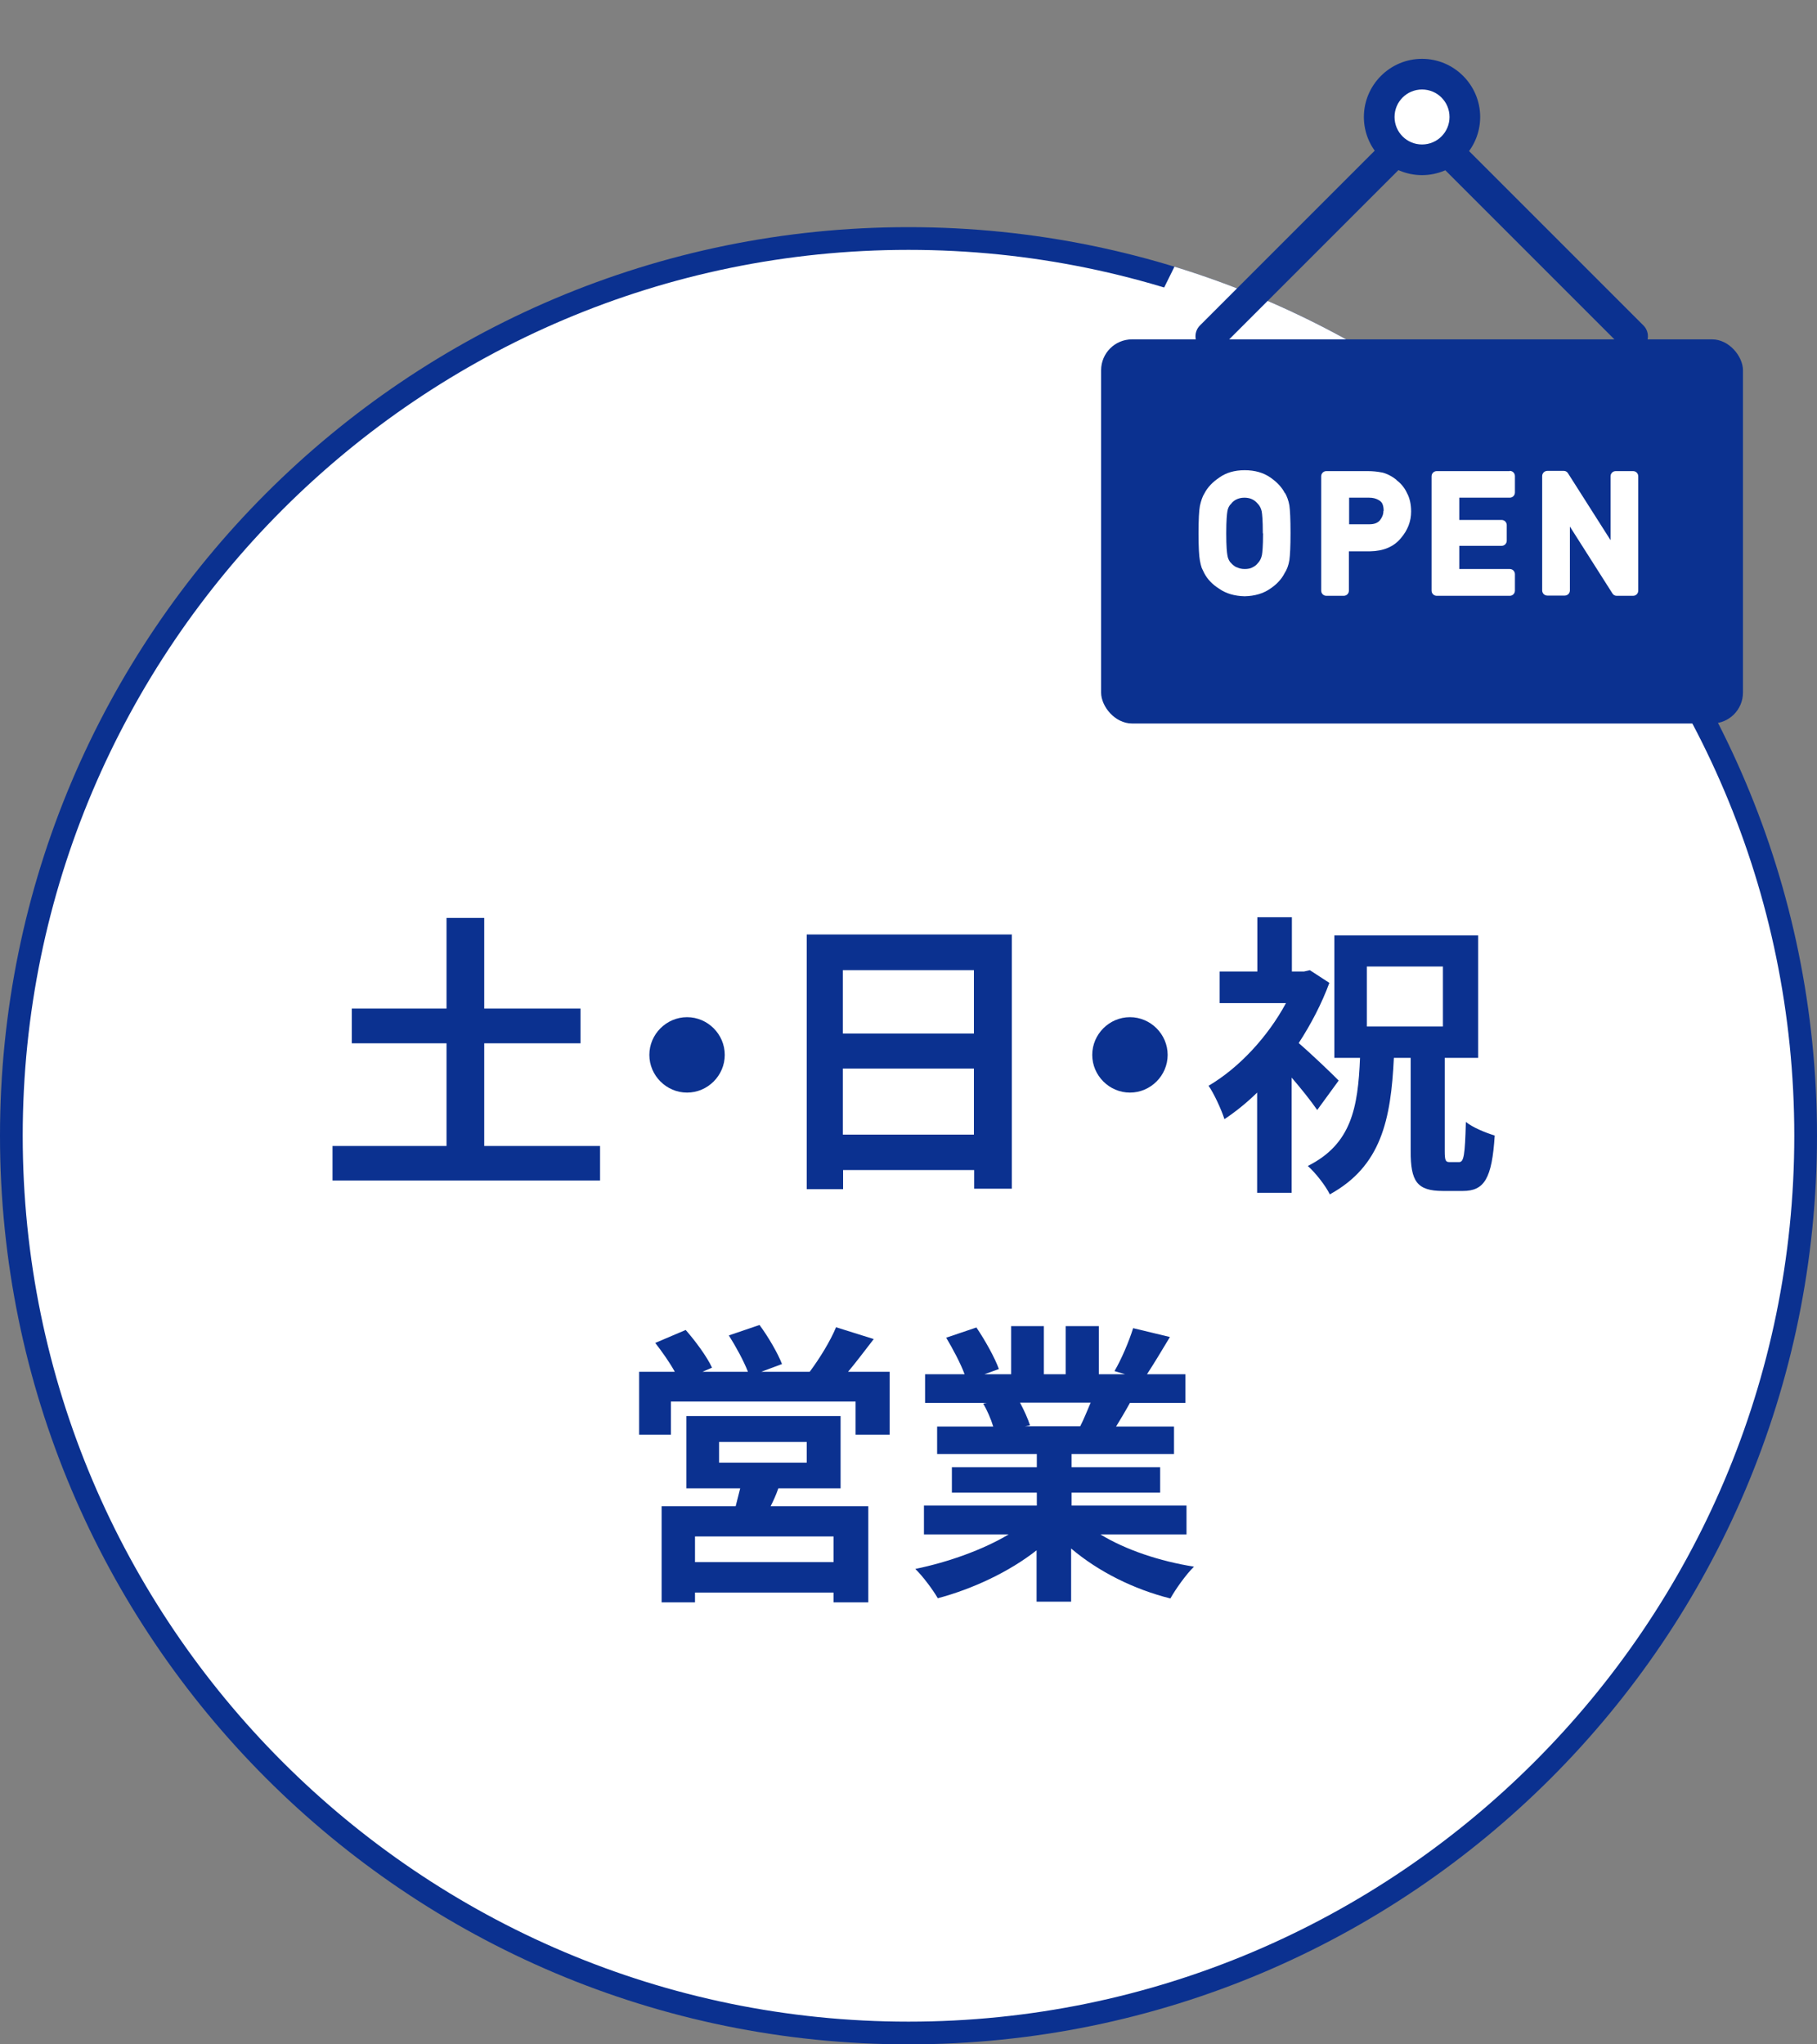 <?xml version="1.0" encoding="UTF-8"?><svg xmlns="http://www.w3.org/2000/svg" viewBox="0 0 80 90"><rect x="0" y="0" width="80" height="90" fill="#808080" stroke="none"/><defs><style>.d{fill:#fff;}.e{fill:#0b3190;}.f{fill:none;}</style></defs><g id="a"/><g id="b"><g id="c"><g><g><g><path class="d" d="M40,89.5C18.22,89.5,.5,71.78,.5,50S18.22,10.5,40,10.5s39.5,17.72,39.5,39.5-17.72,39.5-39.5,39.5Z"/><path class="e" d="M40,11c21.5,0,39,17.5,39,39s-17.5,39-39,39S1,71.5,1,50,18.5,11,40,11m0-1C17.91,10,0,27.91,0,50s17.91,40,40,40,40-17.91,40-40S62.09,10,40,10h0Z"/></g><path class="d" d="M73.78,28.57c-5.06-7.96-12.86-14.01-22.07-16.83l-2.56,5.18v11.82l24.62-.17Z"/><g><rect class="e" x="48.48" y="14.94" width="28.26" height="16.91" rx="1.36" ry="1.36"/><path class="e" d="M71.9,15.48c-.17,0-.34-.07-.48-.2l-8.82-8.82-8.82,8.82c-.26,.26-.69,.26-.95,0s-.26-.69,0-.95l9.29-9.29c.26-.26,.69-.26,.95,0l9.29,9.29c.26,.26,.26,.69,0,.95-.13,.13-.3,.2-.47,.2Z"/><g><circle class="d" cx="62.61" cy="5.15" r="1.89"/><path class="e" d="M62.61,7.71c-1.41,0-2.56-1.15-2.56-2.56s1.15-2.56,2.56-2.56,2.56,1.15,2.56,2.56-1.15,2.56-2.56,2.56Zm0-3.77c-.67,0-1.21,.54-1.21,1.21s.54,1.21,1.21,1.21,1.21-.54,1.21-1.21-.54-1.21-1.21-1.21Z"/></g><g><path class="d" d="M56.57,21.71c-.13-.26-.35-.49-.64-.69-.3-.21-.68-.32-1.13-.32-.44,0-.82,.11-1.11,.32-.3,.2-.52,.43-.66,.7-.09,.14-.15,.33-.2,.55-.04,.21-.06,.61-.06,1.21s.02,.99,.06,1.2c.02,.12,.05,.23,.08,.32,.03,.07,.07,.15,.11,.23,.14,.27,.36,.5,.66,.69,.3,.21,.68,.32,1.12,.33,.44-.01,.82-.12,1.12-.33,.29-.19,.51-.43,.64-.69,.1-.15,.17-.34,.21-.57,.03-.22,.05-.61,.05-1.2s-.02-1-.05-1.21c-.04-.22-.11-.41-.2-.56Zm-.96,1.77c0,.59-.03,.85-.05,.96-.03,.13-.08,.24-.15,.32l-.02,.02c-.06,.08-.13,.14-.23,.19-.1,.06-.22,.08-.36,.08s-.25-.03-.35-.08h-.02c-.1-.06-.18-.12-.24-.2h-.01c-.07-.09-.12-.19-.14-.33-.02-.11-.05-.36-.05-.96s.03-.85,.05-.97c.02-.13,.07-.23,.14-.31h.01c.06-.09,.14-.16,.24-.21,.1-.05,.22-.08,.36-.08,.14,0,.27,.03,.36,.08,.1,.05,.17,.12,.23,.19l.02,.02c.07,.08,.12,.18,.15,.31,.02,.11,.05,.37,.05,.97Z"/><path class="d" d="M61.49,21.13c-.21-.17-.43-.28-.64-.33h-.01c-.2-.04-.41-.06-.62-.06h-1.82c-.13,0-.23,.1-.23,.23v5.03c0,.13,.1,.23,.23,.23h.76c.13,0,.23-.1,.23-.23v-1.73h.94c.58-.01,1.04-.2,1.35-.58,.3-.35,.45-.74,.45-1.17,0-.31-.06-.59-.18-.81-.11-.24-.27-.43-.46-.57Zm-.58,1.36c0,.15-.05,.28-.15,.41-.1,.12-.25,.18-.46,.18h-.9v-1.17h.88c.16,0,.3,.03,.43,.11,.07,.04,.12,.09,.15,.15,.04,.08,.06,.19,.06,.32Z"/><path class="d" d="M66.47,20.74h-3.21c-.13,0-.23,.1-.23,.23v5.03c0,.13,.1,.23,.23,.23h3.21c.13,0,.23-.1,.23-.23v-.72c0-.13-.1-.23-.23-.23h-2.22v-1.02h1.86c.13,0,.23-.1,.23-.23v-.68c0-.13-.1-.23-.23-.23h-1.86v-.98h2.22c.13,0,.23-.1,.23-.23v-.72c0-.13-.1-.23-.23-.23Z"/><path class="d" d="M71.9,20.74h-.76c-.13,0-.23,.1-.23,.23v2.81l-1.87-2.94c-.04-.07-.11-.11-.19-.11h-.72c-.13,0-.23,.1-.23,.23v5.03c0,.13,.1,.23,.23,.23h.76c.13,0,.23-.1,.23-.23v-2.81l1.87,2.94c.04,.07,.11,.11,.19,.11h.72c.13,0,.23-.1,.23-.23v-5.03c0-.13-.1-.23-.23-.23Z"/></g></g><g><path class="e" d="M26.42,50.45v1.52H14.64v-1.52h5.02v-4.52h-4.17v-1.53h4.17v-3.99h1.66v3.99h4.24v1.53h-4.24v4.52h5.1Z"/><path class="e" d="M30.25,44.78c.91,0,1.66,.75,1.66,1.66s-.75,1.66-1.66,1.66-1.66-.75-1.66-1.66,.75-1.66,1.66-1.66Z"/><path class="e" d="M44.55,41.15v11.18h-1.66v-.82h-5.77v.84h-1.6v-11.21h9.04Zm-7.44,1.56v2.79h5.77v-2.79h-5.77Zm5.77,7.24v-2.91h-5.77v2.91h5.77Z"/><path class="e" d="M49.75,44.78c.91,0,1.66,.75,1.66,1.66s-.75,1.66-1.66,1.66-1.66-.75-1.66-1.66,.75-1.66,1.66-1.66Z"/><path class="e" d="M57.99,48.86c-.26-.38-.69-.92-1.12-1.42v5.07h-1.52v-4.41c-.47,.46-.96,.85-1.44,1.17-.13-.42-.48-1.17-.7-1.47,1.33-.78,2.6-2.14,3.41-3.64h-2.92v-1.39h1.66v-2.39h1.52v2.39h.53l.26-.06,.86,.56c-.34,.92-.81,1.82-1.35,2.65,.57,.49,1.51,1.39,1.76,1.65l-.94,1.29Zm6.25,2.3c.21,0,.26-.29,.3-1.77,.3,.25,.88,.48,1.27,.6-.12,1.9-.46,2.44-1.4,2.44h-.88c-1.16,0-1.42-.44-1.42-1.75v-4.11h-.74c-.13,2.73-.56,4.77-2.82,6.01-.19-.39-.64-.96-.97-1.25,1.92-.96,2.21-2.56,2.3-4.76h-1.13v-5.39h6.33v5.39h-1.47v4.11c0,.42,.04,.48,.22,.48h.42Zm-4.06-5.97h3.35v-2.64h-3.35v2.64Z"/><path class="e" d="M39.17,60.39v2.77h-1.5v-1.46h-8.13v1.46h-1.4v-2.77h1.57c-.23-.42-.56-.88-.86-1.27l1.34-.57c.43,.49,.94,1.18,1.16,1.66l-.42,.18h2c-.18-.47-.53-1.11-.84-1.6l1.35-.46c.38,.51,.81,1.25,.99,1.72l-.91,.34h2.13c.42-.56,.91-1.35,1.16-1.96l1.66,.52c-.38,.49-.77,1.01-1.13,1.44h1.82Zm-4.9,5.13c-.1,.29-.22,.55-.34,.79h4.3v4.23h-1.53v-.43h-6.1v.43h-1.47v-4.23h3.26c.06-.26,.14-.53,.2-.79h-2.37v-3.18h6.79v3.18h-2.74Zm2.43,2.12h-6.1v1.13h6.1v-1.13Zm-5.04-3.25h3.86v-.91h-3.86v.91Z"/><path class="e" d="M48.45,67.55c1.11,.68,2.61,1.18,4.12,1.42-.35,.34-.81,.99-1.04,1.4-1.6-.4-3.17-1.18-4.37-2.2v2.34h-1.52v-2.26c-1.21,.95-2.81,1.7-4.35,2.11-.22-.38-.66-.97-.99-1.29,1.46-.3,2.99-.85,4.11-1.52h-3.73v-1.27h4.97v-.57h-3.74v-1.12h3.74v-.58h-4.39v-1.21h2.47c-.1-.33-.27-.72-.44-1.01l.16-.03h-2.72v-1.26h1.74c-.18-.49-.52-1.12-.81-1.61l1.33-.45c.38,.56,.81,1.33,.99,1.83l-.64,.23h1.18v-2.12h1.44v2.12h.96v-2.12h1.46v2.12h1.16l-.47-.14c.31-.53,.64-1.31,.82-1.89l1.62,.39c-.36,.6-.71,1.18-1.01,1.64h1.69v1.26h-2.44c-.21,.38-.42,.73-.61,1.04h2.55v1.21h-4.51v.58h3.9v1.12h-3.9v.57h5.06v1.27h-3.77Zm-3.54-5.8c.18,.34,.35,.71,.44,1l-.22,.04h2.43c.16-.31,.31-.69,.46-1.04h-3.11Z"/></g></g><rect class="f" width="80" height="90"/></g></g></g></svg>